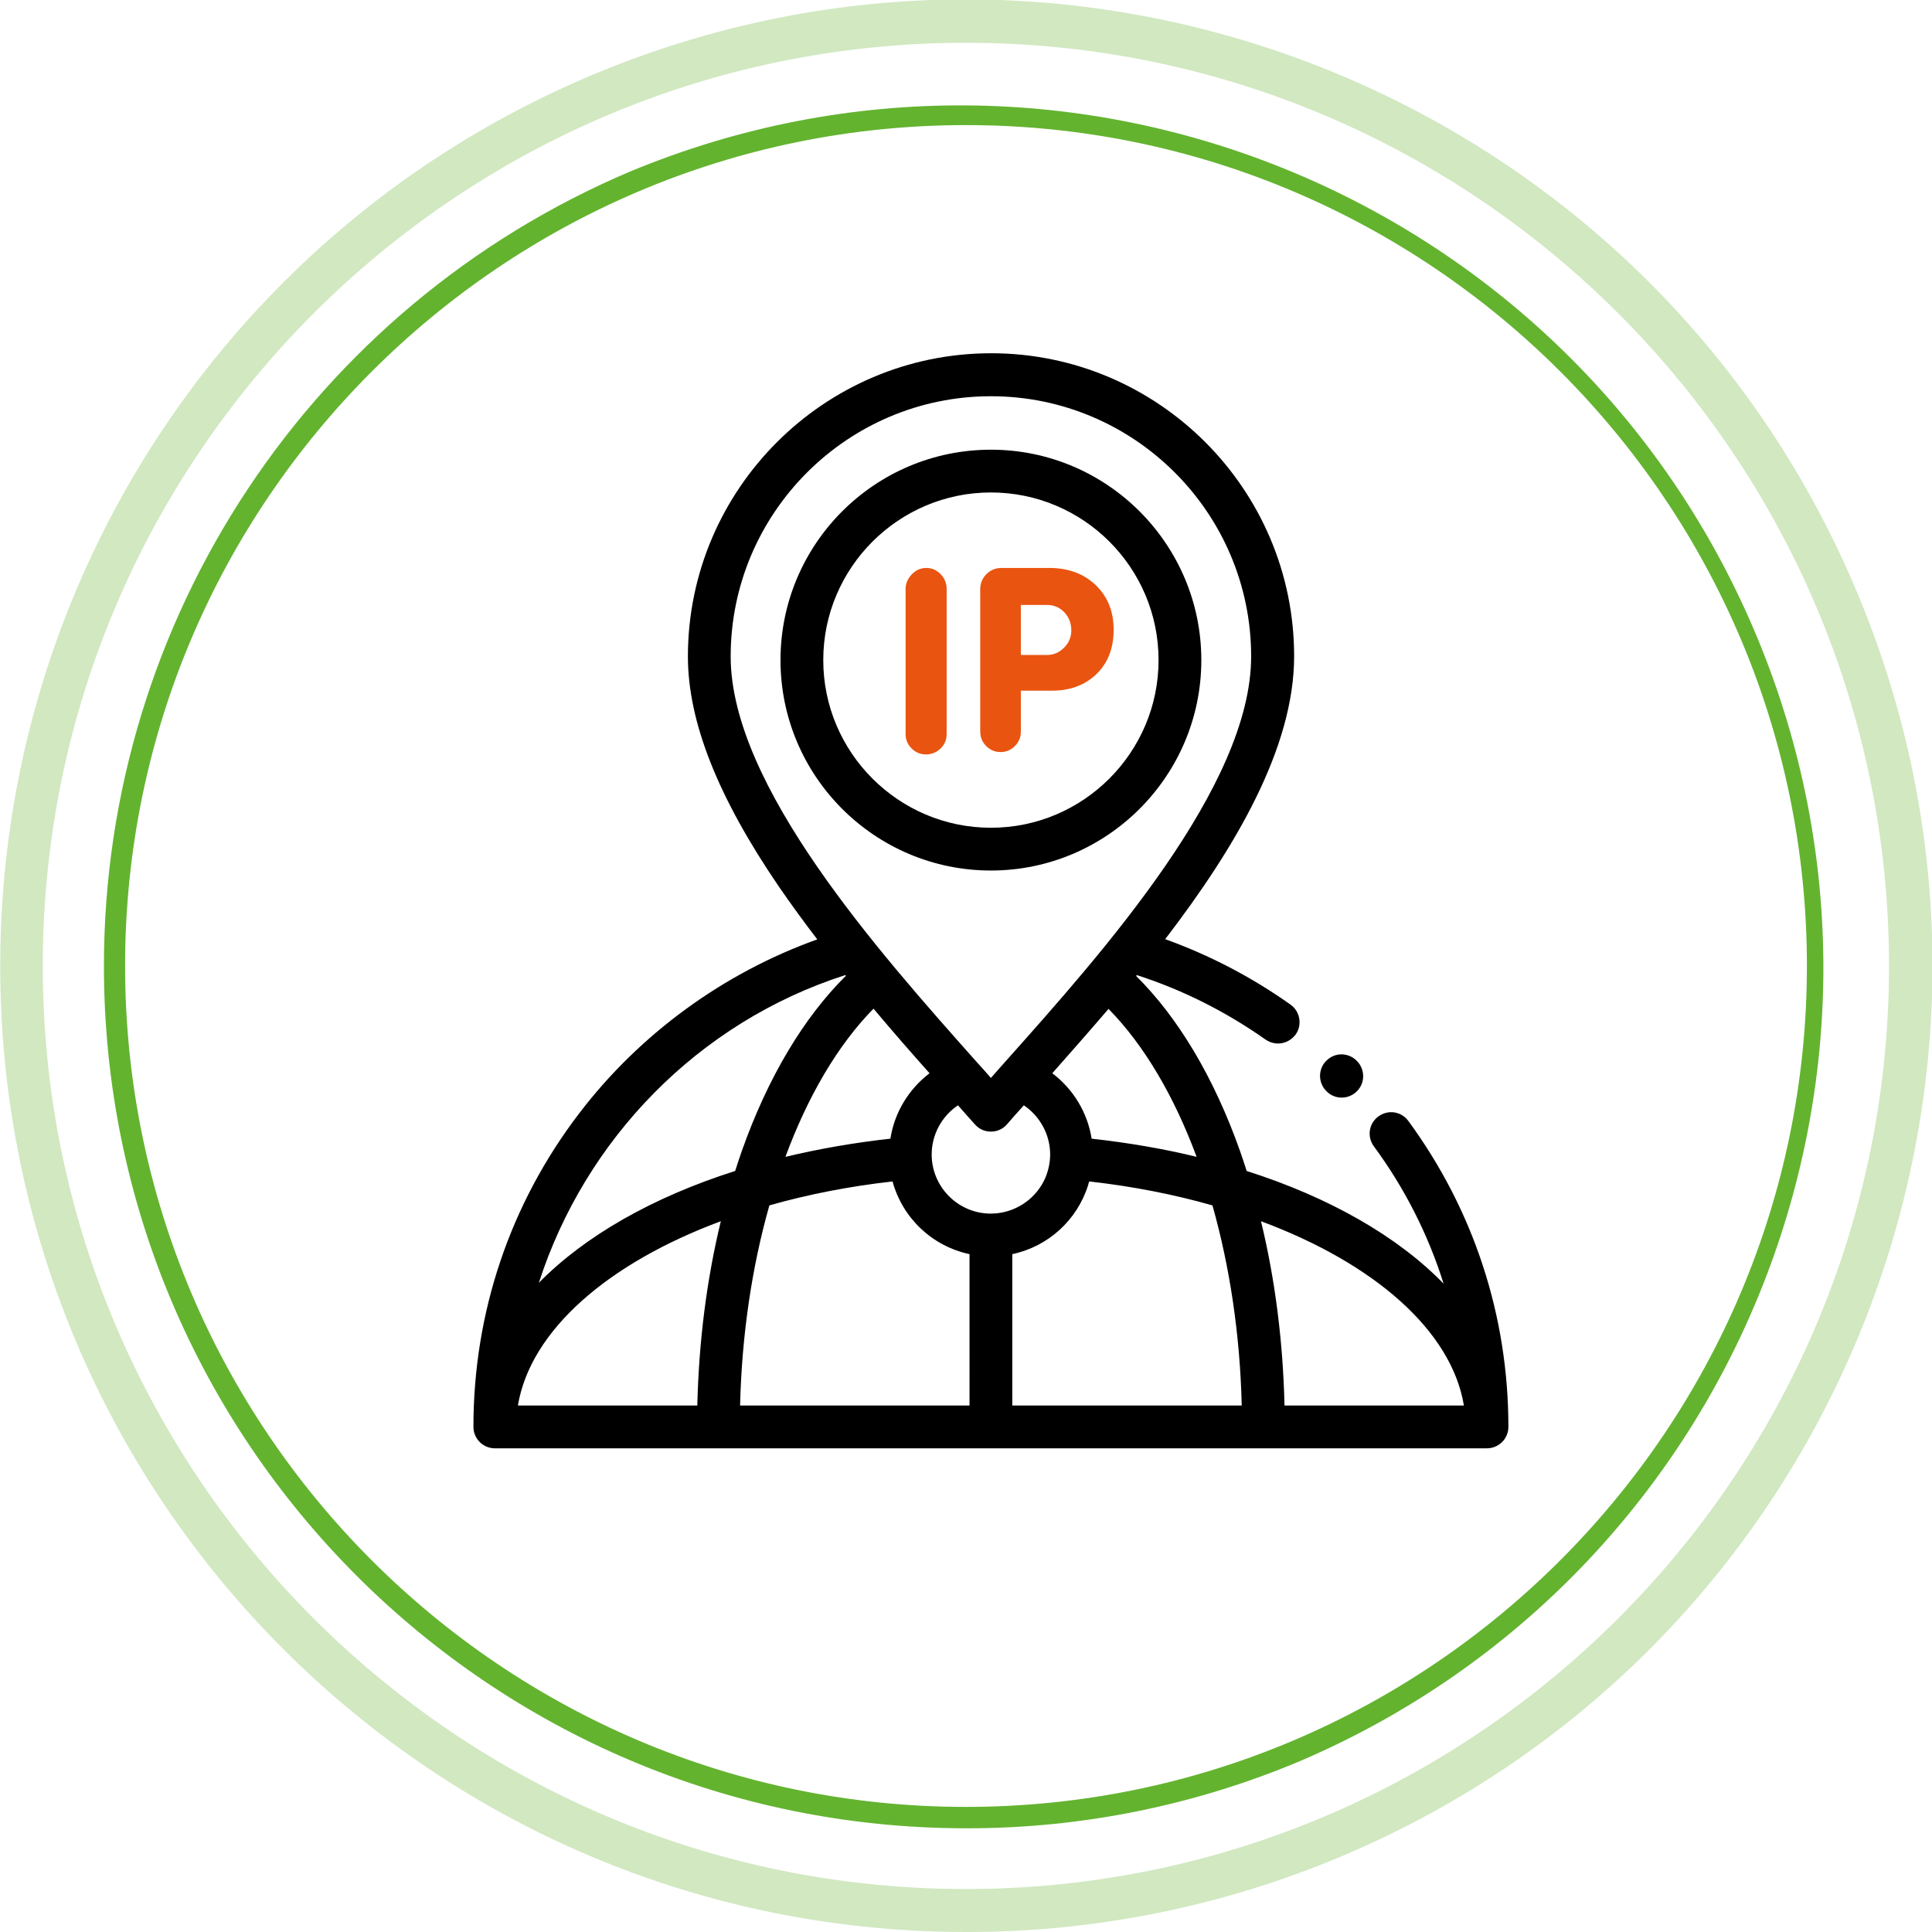 <?xml version="1.0" encoding="utf-8"?>
<!-- Generator: Adobe Illustrator 23.1.1, SVG Export Plug-In . SVG Version: 6.00 Build 0)  -->
<svg version="1.1" id="Layer_1" xmlns="http://www.w3.org/2000/svg" xmlns:xlink="http://www.w3.org/1999/xlink" x="0px" y="0px"
	 viewBox="0 0 903.5 903.5" style="enable-background:new 0 0 903.5 903.5;" xml:space="preserve">
<style type="text/css">
	.st0{fill:#63B32F;}
	.st1{opacity:0.3;}
	.st2{fill:#E95410;}
</style>
<title>mobile-icon3_1</title>
<g id="Layer_2_1_">
	<g id="Layer_1-2">
		<path class="st0" d="M451.7,855C229,854.9,48.5,674.2,48.6,451.5c0.1-161.9,97-308.1,246.1-371.3c205.7-85.4,441.7,12.2,527.1,218
			c84.6,203.9-10.4,437.9-213.2,525.1C559,844.3,505.6,855.1,451.7,855z M451.7,58.5c-216.8,0-393.2,176.4-393.2,393.2
			S234.9,845,451.7,845S845,668.6,845,451.7S668.6,58.5,451.7,58.5L451.7,58.5z"/>
		<g class="st1">
			<path class="st0" d="M451.7,903.5C202.2,903.4,0,701,0.1,451.4C0.2,270,108.8,106.2,275.9,35.5C505.8-61.7,770.9,46,868,275.9
				s-10.5,495-240.4,592.1C571.9,891.5,512.1,903.6,451.7,903.5z M451.7,20C213.7,20,20,213.7,20,451.7s193.7,431.7,431.7,431.7
				s431.7-193.7,431.7-431.7S689.8,20,451.7,20z"/>
		</g>
	</g>
	<path class="st2" d="M685.3,568.8"/>
</g>
<path d="M385.1,497.2"/>
<path class="st2" d="M442.7,343.3c0,2.6-0.9,4.8-2.8,6.7c-1.9,1.8-4.1,2.8-6.8,2.8c-2.7,0-4.9-0.9-6.8-2.8s-2.8-4.1-2.8-6.8v-67.8
	c0-2.5,1-4.8,2.9-6.8c1.9-2,4.2-3,6.8-3s4.8,1,6.7,2.9c1.8,1.9,2.8,4.2,2.8,6.9V343.3z"/>
<path class="st2" d="M477.4,323v19.2c0,2.6-0.9,4.8-2.8,6.7c-1.9,1.9-4.1,2.8-6.7,2.8s-4.8-0.9-6.7-2.8s-2.8-4.2-2.8-7v-66.3
	c0-2.8,1-5.2,2.9-7.1c1.9-1.9,4.3-2.9,7-2.9h22.4c8.9,0,16.1,2.7,21.7,8c5.6,5.4,8.4,12.3,8.4,20.9c0,8.5-2.6,15.4-7.9,20.6
	c-5.3,5.2-12.3,7.9-21,7.9H477.4z M477.4,282.8v23.5h12.2c3.1,0,5.7-1.1,8-3.4c2.3-2.3,3.4-5,3.4-8.1c0-3.3-1.1-6.1-3.2-8.4
	c-2.2-2.3-4.9-3.5-8.1-3.5H477.4z"/>
<path d="M658.6,524.2c-3.3-4.5-9.5-5.4-14-2.1c-4.5,3.3-5.4,9.5-2.1,14c14.5,19.7,25.4,41.3,32.6,64.2c-21.4-22-53.2-40.3-92.1-52.7
	c-1-3.2-2.1-6.4-3.2-9.6c-12.1-34.1-28.8-62.1-48.5-81.6c0.1-0.1,0.2-0.2,0.3-0.4c21.5,6.9,41.7,17.1,60.3,30.2
	c1.8,1.2,3.8,1.8,5.8,1.8c3.1,0,6.2-1.5,8.2-4.2c3.2-4.5,2.1-10.8-2.4-14c-18.2-12.9-37.8-23.1-58.6-30.6
	c32.9-42.9,60.3-89.5,60.3-132.3c0-78.1-63.6-141.7-141.7-141.7S321.7,228.9,321.7,307c0,30.4,13.9,65.7,42.6,107.7
	c5.7,8.3,11.7,16.5,17.9,24.6c-43.8,15.7-82.9,44.1-111.3,81.3c-32.4,42.4-49.5,93.2-49.5,146.7c0,5.5,4.5,10,10,10h464
	c5.5,0,10-4.5,10-10C705.4,615.4,689.2,565.9,658.6,524.2z M559.6,541c-15.5-3.8-32-6.6-49.1-8.5c-1.9-12.2-8.6-23.2-18.4-30.6
	c8.5-9.6,17.4-19.7,26.3-30.1C535.1,488.8,549.1,512.7,559.6,541z M341.7,307c0-67.1,54.6-121.7,121.7-121.7S585.1,239.9,585.1,307
	c0,60.5-69.1,138.1-114.9,189.4c-2.3,2.6-4.6,5.2-6.8,7.7c-2.1-2.4-4.3-4.9-6.6-7.4C411,445.2,341.7,367.4,341.7,307z M434.7,501.9
	c-9.7,7.4-16.4,18.3-18.3,30.6c-17.2,1.9-33.6,4.8-49.1,8.5c10.5-28.4,24.5-52.3,41.2-69.3C417.4,482.3,426.3,492.5,434.7,501.9z
	 M326.1,657.3h-83.9c5.8-35,41.9-66.5,94.9-86.2C330.5,598.2,326.8,627.4,326.1,657.3z M252,599.9c21.6-67,74.4-121.8,143.3-143.9
	c0.1,0.1,0.2,0.2,0.3,0.3c-19.8,19.6-36.5,47.6-48.6,81.7c-1.1,3.2-2.2,6.4-3.2,9.6C305.1,559.9,273.4,578.1,252,599.9z
	 M453.4,657.3H346.1c0.8-33.2,5.6-65.1,13.7-93.6c17.9-5.1,37.2-8.9,57.6-11.2c4.7,17.2,18.6,30.3,36,34L453.4,657.3L453.4,657.3z
	 M466.2,567.4c-1.5,0.1-2.9,0.2-4.4,0.1c-14.5-0.8-26.1-12.9-26.1-27.6c0-9.3,4.7-17.9,12.3-23c2.7,3.1,5.3,6,7.9,8.9
	c1.9,2.2,4.6,3.4,7.5,3.4s5.6-1.2,7.5-3.4c2.5-2.9,5.1-5.8,7.9-8.9c7.5,5.1,12.3,13.6,12.3,23c0,3.7-0.8,7.4-2.2,10.8
	C485,559.8,476.4,566.3,466.2,567.4C466.2,567.4,466.2,567.4,466.2,567.4C465.8,567.4,466.2,567.4,466.2,567.4
	C464.7,567.5,466.2,567.4,466.2,567.4z M473.4,657.3v-70.8c16.9-3.6,30.4-16,35.5-32.4c0-0.1,0.1-0.3,0.1-0.4
	c0.1-0.4,0.2-0.8,0.4-1.2c20.4,2.3,39.7,6.1,57.6,11.2c8.1,28.6,12.9,60.4,13.7,93.6H473.4z M600.7,657.3
	c-0.7-29.9-4.4-59.1-11-86.2c53,19.7,89.1,51.2,94.9,86.2H600.7z"/>
<path d="M463.4,407.1c-54.3,0-98.4-44.1-98.4-98.4c0-54.3,44.1-98.4,98.4-98.4c54.3,0,98.4,44.2,98.4,98.4
	C561.8,363,517.6,407.1,463.4,407.1z M463.4,230.3c-43.2,0-78.4,35.2-78.4,78.4c0,43.2,35.2,78.4,78.4,78.4
	c43.2,0,78.4-35.2,78.4-78.4C541.8,265.4,506.6,230.3,463.4,230.3z"/>
<path d="M627.4,513.3c-2.9,0-5.8-1.3-7.8-3.8l-0.1-0.1c-3.4-4.3-2.8-10.6,1.6-14.1c4.3-3.5,10.6-2.8,14.1,1.6l0.1,0.1
	c3.4,4.3,2.8,10.6-1.6,14.1C631.8,512.6,629.6,513.3,627.4,513.3z"/>
</svg>

